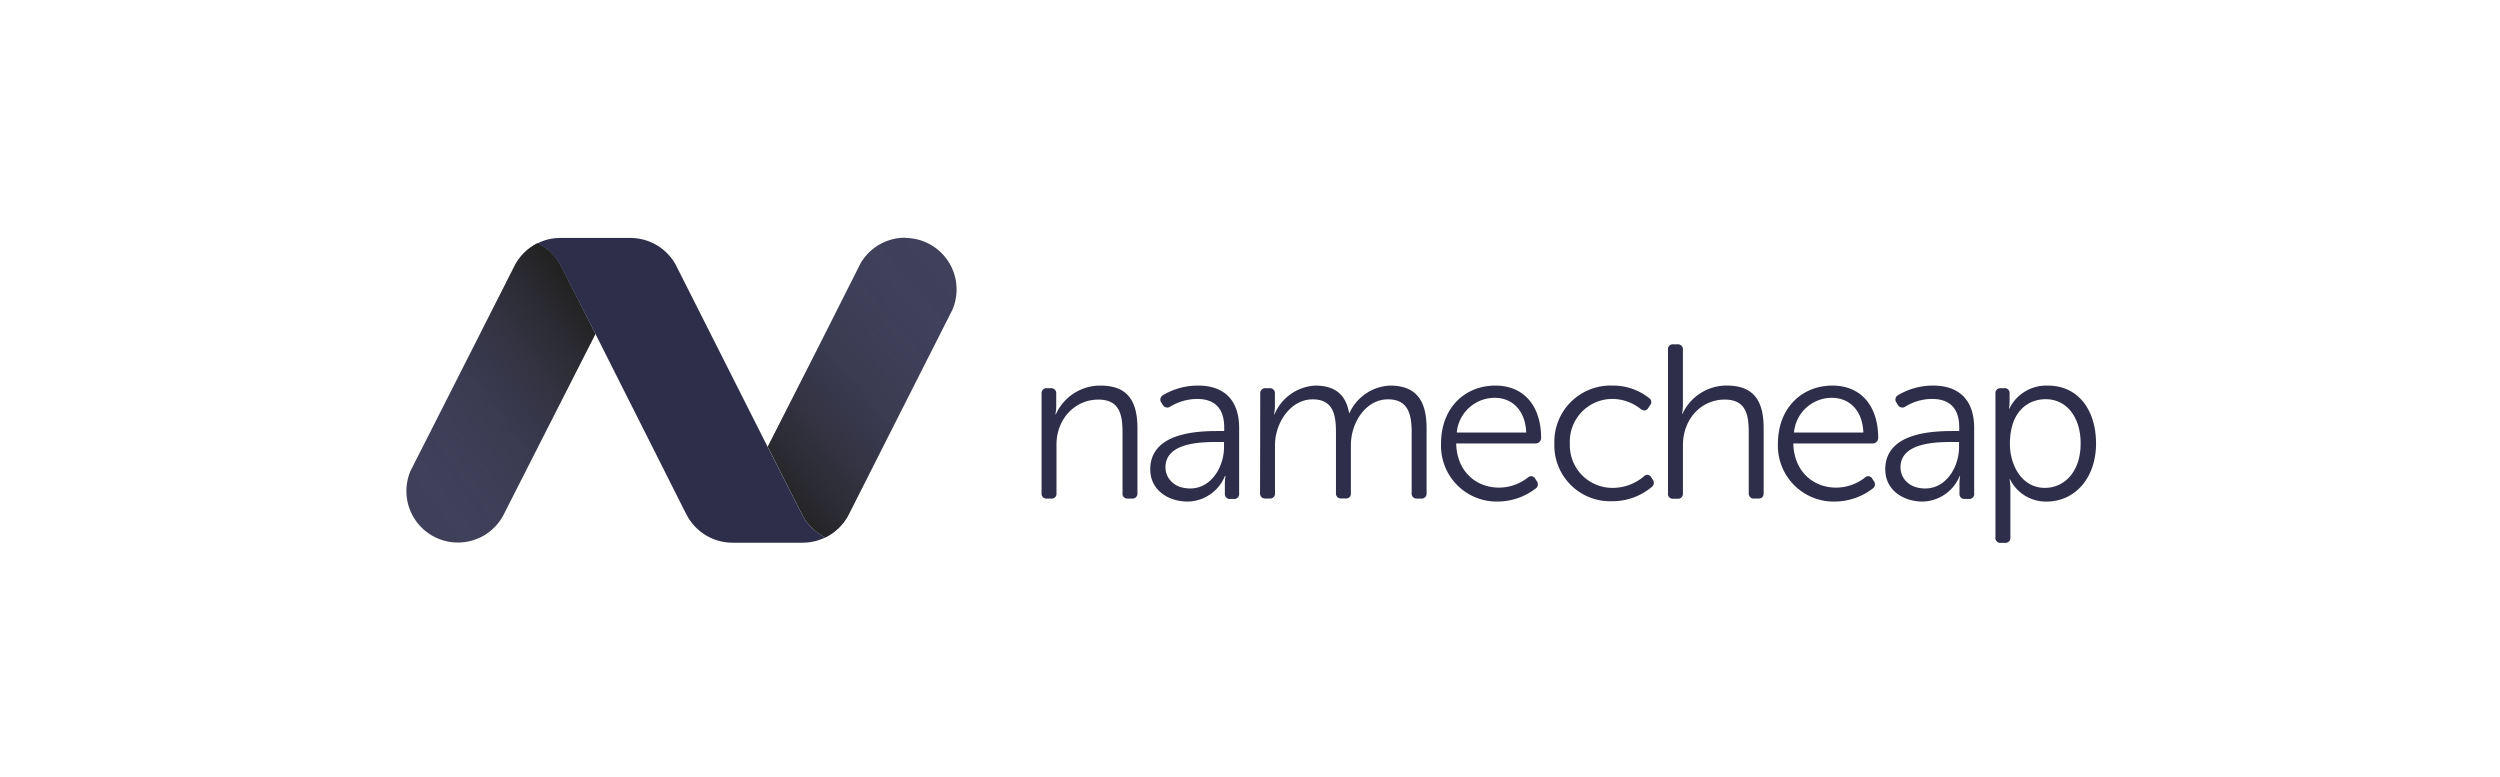 <svg xmlns="http://www.w3.org/2000/svg" xmlns:xlink="http://www.w3.org/1999/xlink" width="386" height="120" viewBox="0 0 386 120">
  <defs>
    <linearGradient id="linear-gradient" x1="0.134" y1="0.95" x2="0.827" y2="0.011" gradientUnits="objectBoundingBox">
      <stop offset="0" stop-color="#222"/>
      <stop offset="0.1" stop-color="#222" stop-opacity="0.788"/>
      <stop offset="0.2" stop-color="#222" stop-opacity="0.58"/>
      <stop offset="0.32" stop-color="#222" stop-opacity="0.4"/>
      <stop offset="0.43" stop-color="#222" stop-opacity="0.251"/>
      <stop offset="0.55" stop-color="#222" stop-opacity="0.141"/>
      <stop offset="0.68" stop-color="#222" stop-opacity="0.059"/>
      <stop offset="0.82" stop-color="#222" stop-opacity="0.02"/>
      <stop offset="1" stop-color="#222" stop-opacity="0"/>
    </linearGradient>
    <linearGradient id="linear-gradient-2" x1="0.836" y1="0.109" x2="0.062" y2="1" xlink:href="#linear-gradient"/>
  </defs>
  <g id="Group_4107" data-name="Group 4107" transform="translate(12917 -6587)">
    <rect id="Rectangle_8777" data-name="Rectangle 8777" width="386" height="120" transform="translate(-12917 6587)" fill="none"/>
    <g id="download" transform="translate(-12854.273 6623.7)">
      <path id="Path_34362" data-name="Path 34362" d="M77.4.71A7.958,7.958,0,0,0,70.448,4.8l-.162.334-6.2,12.3L56.2,32.977,61.367,43.16l.283.556A8.089,8.089,0,0,0,65.1,46.982a8.14,8.14,0,0,0,3.448-3.266l.283-.556L84.311,12.612l.374-.738A7.948,7.948,0,0,0,77.415.75Z" transform="translate(-0.378 -0.71)" fill="#40405b"/>
      <path id="Path_34363" data-name="Path 34363" d="M30.173,15.494,25.016,5.382l-.283-.556A7.978,7.978,0,0,0,21.295,1.57a8.009,8.009,0,0,0-3.438,3.246l-.293.566L2.062,35.9l-.374.728A7.948,7.948,0,0,0,15.9,43.706l.172-.324,6.239-12.3,7.877-15.532Z" transform="translate(-0.996 -0.7)" fill="#40405b"/>
      <path id="Path_34364" data-name="Path 34364" d="M77.385.71a7.948,7.948,0,0,0-6.947,4.1l-.172.334-6.239,12.3-7.9,15.542L61.307,43.16l.283.556a8.029,8.029,0,0,0,3.448,3.266,8.029,8.029,0,0,0,3.448-3.266l.293-.556L84.312,12.612l.364-.738A7.948,7.948,0,0,0,77.405.75Z" transform="translate(-0.308 -0.71)" fill="url(#linear-gradient)"/>
      <path id="Path_34365" data-name="Path 34365" d="M8.948,47.8A7.948,7.948,0,0,0,15.9,43.757l.172-.334,6.249-12.3L30.2,15.586,25.036,5.352,24.753,4.8A8.089,8.089,0,0,0,21.295,1.53,8.09,8.09,0,0,0,17.847,4.8l-.283.556L2.011,35.9l-.374.738a7.948,7.948,0,0,0,7.27,11.123Z" transform="translate(-1.006 -0.701)" fill="url(#linear-gradient-2)"/>
      <path id="Path_34366" data-name="Path 34366" d="M29.948,15.5,24.791,5.391l-.283-.556A8.029,8.029,0,0,0,21.06,1.569,8.4,8.4,0,0,1,22.567,1,8.251,8.251,0,0,1,24.589.75h10.8a8.009,8.009,0,0,1,6.937,4.045l.283.556L56.573,33.017,61.72,43.129l.283.556a8.09,8.09,0,0,0,3.489,3.3,8.14,8.14,0,0,1-3.509.819H51.123A8,8,0,0,1,44.2,43.756L43.9,43.2Z" transform="translate(-0.771 -0.71)" fill="#2e2e4a"/>
      <path id="Path_34367" data-name="Path 34367" d="M98,24.544a.768.768,0,0,1,.849-.849h.607a.758.758,0,0,1,.809.849v1.962a5.813,5.813,0,0,1-.131,1.224h.071a7.513,7.513,0,0,1,6.876-4.439c4.237,0,5.723,2.407,5.723,6.6v10a.768.768,0,0,1-.849.849h-.637a.748.748,0,0,1-.819-.849V30.51c0-2.68-.435-5.056-3.721-5.056-3.63,0-6.472,2.983-6.472,6.957v7.483a.748.748,0,0,1-.819.849h-.637A.768.768,0,0,1,98,39.894Z" transform="translate(0.089 -0.457)" fill="#2e2e4a"/>
      <path id="Path_34368" data-name="Path 34368" d="M125.005,30.308h1.011v-.546c0-3.286-1.8-4.409-4.207-4.409a8.09,8.09,0,0,0-4.136,1.193.8.8,0,0,1-1.143-.273l-.212-.344a.768.768,0,0,1,.243-1.153,10.456,10.456,0,0,1,5.42-1.486c4.045,0,6.34,2.265,6.34,6.542V39.944a.748.748,0,0,1-.819.849h-.536a.758.758,0,0,1-.849-.849V38.539a7.223,7.223,0,0,1,.1-1.284h-.091a6.32,6.32,0,0,1-5.764,3.944c-2.882,0-5.764-1.689-5.764-4.975C114.6,30.611,121.719,30.308,125.005,30.308Zm-4.237,8.868c3.286,0,5.218-3.387,5.218-6.37V32h-.951c-2.68,0-8.09.1-8.09,3.923C116.966,37.558,118.23,39.176,120.768,39.176Z" transform="translate(0.275 -0.457)" fill="#2e2e4a"/>
      <path id="Path_34369" data-name="Path 34369" d="M131.39,24.544a.768.768,0,0,1,.849-.849h.607a.758.758,0,0,1,.809.849v1.962a5.814,5.814,0,0,1-.131,1.224h.071a7.23,7.23,0,0,1,6.269-4.439c3.145,0,4.773,1.456,5.248,4.267h.04a7.24,7.24,0,0,1,6.269-4.267c4.136,0,5.653,2.407,5.653,6.6v10a.769.769,0,0,1-.839.849h-.617a.769.769,0,0,1-.849-.849V30.469c0-2.771-.566-5.056-3.65-5.056-3.428,0-5.733,3.59-5.733,7.078v7.382a.738.738,0,0,1-.809.849h-.647a.769.769,0,0,1-.849-.849v-9.4c0-2.568-.374-5.056-3.59-5.056-3.458,0-5.824,3.661-5.824,7.078v7.382a.748.748,0,0,1-.819.849h-.637a.769.769,0,0,1-.849-.849Z" transform="translate(0.463 -0.457)" fill="#2e2e4a"/>
      <path id="Path_34370" data-name="Path 34370" d="M167.373,23.29c4.54,0,7.078,3.286,7.078,8.09a.849.849,0,0,1-.89.849H161.336c.1,4.338,3.084,6.815,6.613,6.815a7.25,7.25,0,0,0,4.469-1.567.708.708,0,0,1,1.122.2l.273.415a.789.789,0,0,1-.243,1.112,9.617,9.617,0,0,1-5.693,1.992A8.605,8.605,0,0,1,159,32.239C159,26.647,162.762,23.29,167.373,23.29Zm4.773,7.25c-.142-3.59-2.306-5.359-4.854-5.359a5.885,5.885,0,0,0-5.865,5.359Z" transform="translate(0.772 -0.457)" fill="#2e2e4a"/>
      <path id="Path_34371" data-name="Path 34371" d="M185.269,23.29a8.939,8.939,0,0,1,5.663,1.931.728.728,0,0,1,.1,1.153l-.233.374c-.3.475-.678.475-1.153.172a7.078,7.078,0,0,0-4.308-1.567,6.573,6.573,0,0,0-6.644,6.886,6.573,6.573,0,0,0,6.674,6.846,7.432,7.432,0,0,0,4.783-1.8.677.677,0,0,1,1.122.2l.233.344a.809.809,0,0,1-.2,1.143,9.424,9.424,0,0,1-6.067,2.174,8.625,8.625,0,0,1-8.939-8.909,8.686,8.686,0,0,1,8.969-8.949Z" transform="translate(0.965 -0.457)" fill="#2e2e4a"/>
      <path id="Path_34372" data-name="Path 34372" d="M193.65,17.839a.738.738,0,0,1,.809-.849h.647a.769.769,0,0,1,.849.849v8.5a7.261,7.261,0,0,1-.131,1.385h.061a7.513,7.513,0,0,1,6.815-4.368c4.237,0,5.723,2.407,5.723,6.6v10c0,.546-.263.849-.809.849h-.647a.768.768,0,0,1-.849-.849V30.58c0-2.68-.4-5.056-3.721-5.056-3.59,0-6.441,2.953-6.441,7.078v7.382a.769.769,0,0,1-.849.849h-.647a.738.738,0,0,1-.809-.849Z" transform="translate(1.16 -0.528)" fill="#2e2e4a"/>
      <path id="Path_34373" data-name="Path 34373" d="M218.843,23.29c4.54,0,7.078,3.286,7.078,8.09a.849.849,0,0,1-.88.849H212.816c.1,4.338,3.084,6.815,6.6,6.815a7.28,7.28,0,0,0,4.48-1.567.7.7,0,0,1,1.112.2l.273.415a.789.789,0,0,1-.233,1.112,9.677,9.677,0,0,1-5.693,1.992,8.615,8.615,0,0,1-8.919-8.909C210.44,26.647,214.232,23.29,218.843,23.29Zm4.783,7.25c-.132-3.59-2.306-5.359-4.854-5.359a5.865,5.865,0,0,0-5.855,5.359Z" transform="translate(1.347 -0.457)" fill="#2e2e4a"/>
      <path id="Path_34374" data-name="Path 34374" d="M237.235,30.308h1.011v-.546c0-3.286-1.8-4.409-4.207-4.409a7.938,7.938,0,0,0-4.126,1.193.809.809,0,0,1-1.153-.273l-.2-.344a.768.768,0,0,1,.233-1.153,10.456,10.456,0,0,1,5.42-1.486c4.045,0,6.34,2.265,6.34,6.542V39.944a.748.748,0,0,1-.819.849h-.6a.758.758,0,0,1-.849-.849V38.539a7.219,7.219,0,0,1,.1-1.284h-.071a6.32,6.32,0,0,1-5.723,3.944c-2.882,0-5.764-1.689-5.764-4.975C226.83,30.611,233.949,30.308,237.235,30.308ZM233,39.176c3.286,0,5.218-3.387,5.218-6.37V32h-.951c-2.68,0-8.09.1-8.09,3.923C229.2,37.558,230.45,39.176,233,39.176Z" transform="translate(1.531 -0.457)" fill="#2e2e4a"/>
      <path id="Path_34375" data-name="Path 34375" d="M243.65,24.544a.748.748,0,0,1,.819-.849h.546a.728.728,0,0,1,.819.779V25.7a6.07,6.07,0,0,1-.1,1.153h.061a6.35,6.35,0,0,1,5.966-3.559c4.581,0,7.422,3.661,7.422,8.949s-3.226,8.959-7.665,8.959a6.2,6.2,0,0,1-5.632-3.458h-.061a7.937,7.937,0,0,1,.132,1.5v7.483a.768.768,0,0,1-.849.849h-.637a.748.748,0,0,1-.819-.849Zm7.624,14.541c3.034,0,5.531-2.508,5.531-6.846,0-4.176-2.245-6.846-5.39-6.846-2.852,0-5.531,2.022-5.531,6.876C245.885,35.687,247.786,39.085,251.274,39.085Z" transform="translate(1.719 -0.457)" fill="#2e2e4a"/>
    </g>
  </g>
</svg>
